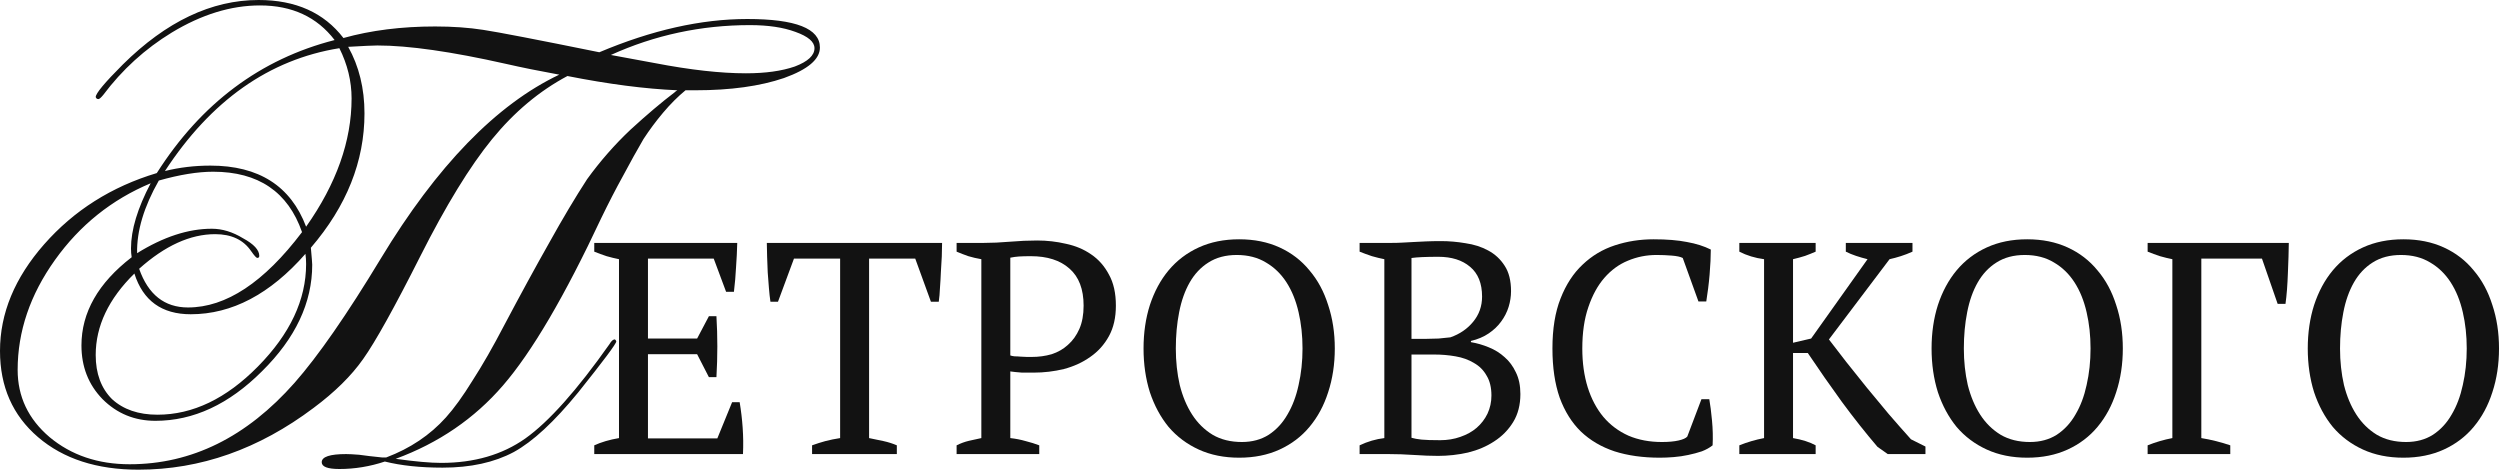<?xml version="1.0" encoding="UTF-8"?> <svg xmlns="http://www.w3.org/2000/svg" width="663" height="125" viewBox="0 0 663 125" fill="none"><path d="M155.7 47.52C159.18 42.72 163.02 38.34 167.22 34.38C171.54 30.42 175.44 27.12 178.92 24.48C179.16 24.24 179.4 24.06 179.64 23.94C171.12 23.58 161.4 22.32 150.48 20.16C143.04 24.12 136.38 29.7 130.5 36.9C124.62 44.1 118.26 54.48 111.42 68.04C104.58 81.6 99.54 90.66 96.3 95.22C93.18 99.66 88.8 103.98 83.16 108.18C68.64 119.1 53.16 124.56 36.72 124.56C25.68 124.56 16.8 121.68 10.08 115.92C3.36 110.16 0 102.54 0 93.06C0 83.1 3.9 73.68 11.7 64.8C19.62 55.8 29.58 49.5 41.58 45.9C53.34 27.42 69.06 15.66 88.74 10.62C84.06 4.5 77.46 1.44 68.94 1.44C61.26 1.44 53.46 3.84 45.54 8.64C38.46 12.96 32.4 18.48 27.36 25.2C26.76 25.92 26.34 26.28 26.1 26.28C25.74 26.28 25.5 26.1 25.38 25.74C25.38 24.78 27.78 21.9 32.58 17.1C44.1 5.7 56.1 0 68.58 0C78.42 0 85.92 3.36 91.08 10.08C98.4 8.04 106.5 7.02 115.38 7.02C120.06 7.02 124.32 7.32 128.16 7.92C132.12 8.52 142.38 10.5 158.94 13.86C172.86 7.98 185.94 5.04 198.18 5.04C211.02 5.04 217.44 7.56 217.44 12.6C217.44 15.72 214.26 18.42 207.9 20.7C201.54 22.86 193.74 23.94 184.5 23.94H181.8C179.76 25.62 177.78 27.6 175.86 29.88C173.94 32.16 172.2 34.5 170.64 36.9C168.96 39.78 167.16 43.02 165.24 46.62C163.32 50.1 161.4 53.82 159.48 57.78C149.76 78.54 141.06 93.36 133.38 102.24C125.82 111 116.34 117.48 104.94 121.68C110.1 122.4 114.12 122.76 117 122.76C125.76 122.76 133.2 120.6 139.32 116.28C145.56 111.84 153 103.5 161.64 91.26C162.12 90.42 162.6 90 163.08 90C163.32 90.24 163.44 90.42 163.44 90.54C163.44 91.14 160.08 95.64 153.36 104.04C147 111.84 141.3 117.12 136.26 119.88C131.1 122.64 124.8 124.02 117.36 124.02C111.48 124.02 106.38 123.48 102.06 122.4C98.1 123.72 94.08 124.38 90 124.38C86.88 124.38 85.32 123.78 85.32 122.58C85.32 121.14 87.48 120.42 91.8 120.42C92.52 120.42 93.66 120.48 95.22 120.6C96.9 120.84 98.94 121.08 101.34 121.32H102.42C108.78 118.92 114.06 115.38 118.26 110.7C120.42 108.3 122.76 105.06 125.28 100.98C127.92 96.9 130.74 91.98 133.74 86.22C138.06 78.06 142.02 70.8 145.62 64.44C149.22 57.96 152.58 52.32 155.7 47.52ZM148.32 19.8C143.04 18.84 138.3 17.88 134.1 16.92C119.7 13.68 108.36 12.06 100.08 12.06C99 12.06 96.42 12.18 92.34 12.42C95.22 17.58 96.66 23.46 96.66 30.06C96.66 42.78 91.92 54.66 82.44 65.7C82.68 68.34 82.8 69.84 82.8 70.2C82.8 80.28 78.36 89.7 69.48 98.46C60.72 107.22 51.3 111.6 41.22 111.6C35.7 111.6 31.02 109.68 27.18 105.84C23.46 102 21.6 97.26 21.6 91.62C21.6 82.86 26.04 75.06 34.92 68.22C34.8 67.5 34.74 66.72 34.74 65.88C34.74 60.96 36.48 55.2 39.96 48.6C29.64 52.92 21.18 59.7 14.58 68.94C7.98 78.18 4.68 87.9 4.68 98.1C4.68 105.18 7.5 111.12 13.14 115.92C18.9 120.72 25.98 123.12 34.38 123.12C50.82 123.12 65.4 115.92 78.12 101.52C84.36 94.44 91.98 83.46 100.98 68.58C115.86 43.98 131.64 27.72 148.32 19.8ZM81.18 70.02C81.18 69.06 81.12 68.16 81 67.32C71.64 78 61.5 83.34 50.58 83.34C42.9 83.34 37.92 79.74 35.64 72.54C28.8 79.26 25.38 86.46 25.38 94.14C25.38 99.06 26.82 102.96 29.7 105.84C32.7 108.6 36.72 109.98 41.76 109.98C51.12 109.98 60 105.72 68.4 97.2C76.92 88.56 81.18 79.5 81.18 70.02ZM93.24 26.1C93.24 21.54 92.16 17.1 90 12.78C71.4 15.78 55.98 26.64 43.74 45.36C47.58 44.4 51.6 43.92 55.8 43.92C68.64 43.92 77.1 49.32 81.18 60.12C89.22 48.72 93.24 37.38 93.24 26.1ZM80.1 61.56C76.38 50.88 68.52 45.54 56.52 45.54C52.44 45.54 47.64 46.32 42.12 47.88C38.16 54.84 36.24 61.26 36.36 67.14C43.32 62.82 49.92 60.66 56.16 60.66C58.92 60.66 61.68 61.5 64.44 63.18C67.32 64.74 68.76 66.3 68.76 67.86C68.76 68.22 68.58 68.4 68.22 68.4C67.98 68.4 67.44 67.8 66.6 66.6C64.56 63.6 61.38 62.1 57.06 62.1C50.46 62.1 43.74 65.16 36.9 71.28C39.3 78.12 43.62 81.54 49.86 81.54C59.94 81.54 70.02 74.88 80.1 61.56ZM216 12.78C216 11.1 214.32 9.66 210.96 8.46C207.72 7.26 203.7 6.66 198.9 6.66C185.94 6.66 173.64 9.3 162 14.58C162.72 14.7 166.62 15.42 173.7 16.74C183.06 18.54 191.1 19.44 197.82 19.44C202.98 19.44 207.3 18.84 210.78 17.64C214.26 16.32 216 14.7 216 12.78Z" fill="#121212"></path><path d="M195.518 64.42C195.465 66.553 195.358 68.713 195.198 70.9C195.091 73.033 194.905 75.193 194.638 77.38H192.558L189.278 68.58H171.838V89.78H184.878L187.998 83.86H189.998C190.318 89.14 190.318 94.527 189.998 100.02H187.998L184.878 93.94H171.838V116.26H190.238L194.158 106.66H196.158C196.531 108.9 196.798 111.167 196.958 113.46C197.118 115.753 197.145 118.073 197.038 120.42H157.598V118.1C159.465 117.247 161.651 116.607 164.158 116.18V68.74C163.091 68.527 161.998 68.26 160.878 67.94C159.758 67.567 158.665 67.167 157.598 66.74V64.42H195.518Z" fill="#121212"></path><path d="M237.841 120.42H215.361V118.1C216.534 117.673 217.707 117.3 218.881 116.98C220.107 116.66 221.414 116.393 222.801 116.18V68.58H210.561L206.321 80.02H204.321C204.161 78.953 204.027 77.753 203.921 76.42C203.814 75.033 203.707 73.647 203.601 72.26C203.547 70.82 203.494 69.433 203.441 68.1C203.387 66.713 203.361 65.487 203.361 64.42H249.841C249.841 65.487 249.814 66.687 249.761 68.02C249.707 69.353 249.627 70.74 249.521 72.18C249.467 73.567 249.387 74.953 249.281 76.34C249.227 77.673 249.121 78.9 248.961 80.02H246.881L242.721 68.58H230.481V116.18C231.867 116.447 233.147 116.713 234.321 116.98C235.547 117.247 236.721 117.62 237.841 118.1V120.42Z" fill="#121212"></path><path d="M267.932 116.18C269.372 116.34 270.732 116.607 272.012 116.98C273.292 117.3 274.492 117.673 275.612 118.1V120.42H253.692V118.1C254.759 117.567 255.852 117.167 256.972 116.9C258.092 116.633 259.185 116.393 260.252 116.18V68.74C259.025 68.527 257.879 68.26 256.812 67.94C255.745 67.567 254.705 67.167 253.692 66.74V64.42H260.892C263.025 64.42 265.345 64.313 267.852 64.1C270.359 63.887 272.759 63.78 275.052 63.78C277.665 63.78 280.225 64.073 282.732 64.66C285.239 65.193 287.452 66.127 289.372 67.46C291.345 68.793 292.919 70.58 294.092 72.82C295.319 75.007 295.932 77.753 295.932 81.06C295.932 84.207 295.319 86.9 294.092 89.14C292.865 91.38 291.212 93.22 289.132 94.66C287.105 96.1 284.785 97.167 282.172 97.86C279.559 98.5 276.865 98.82 274.092 98.82C273.825 98.82 273.399 98.82 272.812 98.82C272.279 98.82 271.692 98.82 271.052 98.82C270.412 98.767 269.799 98.713 269.212 98.66C268.625 98.607 268.199 98.553 267.932 98.5V116.18ZM273.372 67.94C272.092 67.94 271.052 67.967 270.252 68.02C269.452 68.073 268.679 68.18 267.932 68.34V94.26C268.199 94.367 268.572 94.447 269.052 94.5C269.585 94.5 270.119 94.527 270.652 94.58C271.239 94.633 271.799 94.66 272.332 94.66C272.865 94.66 273.292 94.66 273.612 94.66C275.479 94.66 277.239 94.42 278.892 93.94C280.545 93.407 281.985 92.58 283.212 91.46C284.492 90.34 285.505 88.927 286.252 87.22C286.999 85.513 287.372 83.46 287.372 81.06C287.372 76.687 286.119 73.407 283.612 71.22C281.159 69.033 277.745 67.94 273.372 67.94Z" fill="#121212"></path><path d="M303.268 92.42C303.268 88.26 303.828 84.42 304.948 80.9C306.121 77.327 307.775 74.26 309.908 71.7C312.095 69.087 314.761 67.06 317.908 65.62C321.055 64.18 324.628 63.46 328.628 63.46C332.628 63.46 336.201 64.18 339.348 65.62C342.495 67.06 345.135 69.087 347.268 71.7C349.455 74.26 351.108 77.327 352.228 80.9C353.401 84.42 353.988 88.26 353.988 92.42C353.988 96.58 353.401 100.447 352.228 104.02C351.108 107.54 349.455 110.607 347.268 113.22C345.135 115.78 342.495 117.78 339.348 119.22C336.201 120.66 332.628 121.38 328.628 121.38C324.628 121.38 321.055 120.66 317.908 119.22C314.761 117.78 312.095 115.78 309.908 113.22C307.775 110.607 306.121 107.54 304.948 104.02C303.828 100.447 303.268 96.58 303.268 92.42ZM311.828 92.42C311.828 95.833 312.175 99.06 312.868 102.1C313.615 105.087 314.708 107.7 316.148 109.94C317.588 112.18 319.401 113.967 321.588 115.3C323.775 116.58 326.361 117.22 329.348 117.22C332.068 117.22 334.441 116.58 336.468 115.3C338.495 113.967 340.148 112.18 341.428 109.94C342.761 107.7 343.748 105.087 344.388 102.1C345.081 99.06 345.428 95.833 345.428 92.42C345.428 89.007 345.081 85.807 344.388 82.82C343.695 79.78 342.628 77.14 341.188 74.9C339.748 72.66 337.935 70.9 335.748 69.62C333.561 68.287 330.975 67.62 327.988 67.62C325.055 67.62 322.548 68.287 320.468 69.62C318.441 70.9 316.788 72.66 315.508 74.9C314.228 77.14 313.295 79.78 312.708 82.82C312.121 85.807 311.828 89.007 311.828 92.42Z" fill="#121212"></path><path d="M360.567 120.42V118.1C362.7 117.087 364.887 116.447 367.127 116.18V68.74C366.06 68.527 364.967 68.26 363.847 67.94C362.727 67.567 361.634 67.167 360.567 66.74V64.42H369.047C370.06 64.42 371.02 64.393 371.927 64.34C372.887 64.287 373.874 64.233 374.887 64.18C375.9 64.127 376.994 64.073 378.167 64.02C379.34 63.967 380.674 63.94 382.167 63.94C384.3 63.94 386.46 64.127 388.647 64.5C390.887 64.82 392.887 65.46 394.647 66.42C396.46 67.38 397.927 68.74 399.047 70.5C400.167 72.207 400.727 74.447 400.727 77.22C400.727 78.607 400.514 79.993 400.087 81.38C399.66 82.767 398.994 84.073 398.087 85.3C397.234 86.473 396.14 87.513 394.807 88.42C393.474 89.327 391.9 89.993 390.087 90.42V90.74C391.687 91.007 393.26 91.46 394.807 92.1C396.407 92.74 397.82 93.62 399.047 94.74C400.274 95.807 401.26 97.14 402.007 98.74C402.807 100.34 403.207 102.26 403.207 104.5C403.207 107.38 402.567 109.86 401.287 111.94C400.007 114.02 398.327 115.727 396.247 117.06C394.22 118.393 391.9 119.38 389.287 120.02C386.674 120.607 384.034 120.9 381.367 120.9C379.5 120.9 377.394 120.82 375.047 120.66C372.7 120.5 370.434 120.42 368.247 120.42H360.567ZM381.927 116.74C383.847 116.74 385.634 116.447 387.287 115.86C388.994 115.273 390.434 114.473 391.607 113.46C392.834 112.393 393.794 111.14 394.487 109.7C395.18 108.207 395.527 106.607 395.527 104.9C395.527 102.767 395.1 101.007 394.247 99.62C393.447 98.18 392.327 97.06 390.887 96.26C389.5 95.407 387.874 94.82 386.007 94.5C384.194 94.18 382.3 94.02 380.327 94.02H374.327V116.1C375.074 116.313 375.954 116.473 376.967 116.58C378.034 116.687 379.687 116.74 381.927 116.74ZM378.327 89.86C379.234 89.86 380.3 89.833 381.527 89.78C382.807 89.673 383.847 89.567 384.647 89.46C387.1 88.607 389.1 87.247 390.647 85.38C392.247 83.46 393.047 81.22 393.047 78.66C393.047 75.14 391.98 72.5 389.847 70.74C387.767 68.98 384.967 68.1 381.447 68.1C379.794 68.1 378.38 68.127 377.207 68.18C376.034 68.233 375.074 68.313 374.327 68.42V89.86H378.327Z" fill="#121212"></path><path d="M451.226 105.86H453.306C453.572 107.353 453.812 109.247 454.026 111.54C454.239 113.78 454.292 115.967 454.186 118.1C453.386 118.74 452.426 119.273 451.306 119.7C450.186 120.073 448.986 120.393 447.706 120.66C446.479 120.927 445.199 121.113 443.866 121.22C442.586 121.327 441.359 121.38 440.186 121.38C435.706 121.38 431.706 120.82 428.186 119.7C424.666 118.527 421.679 116.767 419.226 114.42C416.826 112.073 414.959 109.087 413.626 105.46C412.346 101.78 411.706 97.433 411.706 92.42C411.706 87.193 412.426 82.767 413.866 79.14C415.306 75.46 417.252 72.473 419.706 70.18C422.159 67.833 425.012 66.127 428.266 65.06C431.519 63.993 434.932 63.46 438.506 63.46C442.026 63.46 444.986 63.7 447.386 64.18C449.786 64.607 451.892 65.273 453.706 66.18C453.706 67.033 453.679 68.047 453.626 69.22C453.572 70.34 453.492 71.54 453.386 72.82C453.279 74.1 453.146 75.353 452.986 76.58C452.826 77.807 452.666 78.927 452.506 79.94H450.426L446.266 68.42C445.679 68.1 444.692 67.887 443.306 67.78C441.972 67.673 440.639 67.62 439.306 67.62C436.639 67.62 434.106 68.127 431.706 69.14C429.359 70.1 427.279 71.62 425.466 73.7C423.706 75.727 422.292 78.313 421.226 81.46C420.159 84.553 419.626 88.207 419.626 92.42C419.626 96.207 420.106 99.647 421.066 102.74C422.026 105.78 423.412 108.393 425.226 110.58C427.039 112.713 429.252 114.367 431.866 115.54C434.479 116.66 437.439 117.22 440.746 117.22C442.506 117.22 443.972 117.087 445.146 116.82C446.319 116.553 447.092 116.207 447.466 115.78L451.226 105.86Z" fill="#121212"></path><path d="M489.51 64.42H507.19V66.74C506.123 67.22 505.083 67.62 504.07 67.94C503.057 68.26 502.07 68.527 501.11 68.74L485.03 90.02C486.363 91.78 487.883 93.753 489.59 95.94C491.35 98.127 493.163 100.393 495.03 102.74C496.95 105.033 498.897 107.38 500.87 109.78C502.897 112.127 504.87 114.367 506.79 116.5L510.63 118.42V120.42H500.63L497.91 118.5C494.763 114.82 491.617 110.847 488.47 106.58C485.377 102.313 482.363 97.993 479.43 93.62H475.51V116.18C477.963 116.607 479.963 117.247 481.51 118.1V120.42H461.27V118.1C463.403 117.247 465.59 116.607 467.83 116.18V68.74C465.43 68.42 463.243 67.753 461.27 66.74V64.42H481.51V66.74C480.657 67.113 479.723 67.487 478.71 67.86C477.697 68.18 476.63 68.473 475.51 68.74V90.9L480.31 89.78L495.27 68.74C494.203 68.473 493.19 68.18 492.23 67.86C491.27 67.54 490.363 67.167 489.51 66.74V64.42Z" fill="#121212"></path><path d="M512.253 92.42C512.253 88.26 512.812 84.42 513.932 80.9C515.106 77.327 516.759 74.26 518.893 71.7C521.079 69.087 523.746 67.06 526.893 65.62C530.039 64.18 533.612 63.46 537.612 63.46C541.612 63.46 545.186 64.18 548.333 65.62C551.479 67.06 554.119 69.087 556.253 71.7C558.439 74.26 560.093 77.327 561.213 80.9C562.386 84.42 562.972 88.26 562.972 92.42C562.972 96.58 562.386 100.447 561.213 104.02C560.093 107.54 558.439 110.607 556.253 113.22C554.119 115.78 551.479 117.78 548.333 119.22C545.186 120.66 541.612 121.38 537.612 121.38C533.612 121.38 530.039 120.66 526.893 119.22C523.746 117.78 521.079 115.78 518.893 113.22C516.759 110.607 515.106 107.54 513.932 104.02C512.812 100.447 512.253 96.58 512.253 92.42ZM520.812 92.42C520.812 95.833 521.159 99.06 521.852 102.1C522.599 105.087 523.693 107.7 525.133 109.94C526.573 112.18 528.386 113.967 530.573 115.3C532.759 116.58 535.346 117.22 538.333 117.22C541.053 117.22 543.426 116.58 545.453 115.3C547.479 113.967 549.132 112.18 550.412 109.94C551.746 107.7 552.732 105.087 553.372 102.1C554.066 99.06 554.412 95.833 554.412 92.42C554.412 89.007 554.066 85.807 553.372 82.82C552.679 79.78 551.612 77.14 550.172 74.9C548.732 72.66 546.919 70.9 544.732 69.62C542.546 68.287 539.959 67.62 536.972 67.62C534.039 67.62 531.533 68.287 529.453 69.62C527.426 70.9 525.772 72.66 524.492 74.9C523.212 77.14 522.279 79.78 521.693 82.82C521.106 85.807 520.812 89.007 520.812 92.42Z" fill="#121212"></path><path d="M583.791 116.18C586.405 116.607 588.965 117.247 591.471 118.1V120.42H569.551V118.1C571.685 117.247 573.871 116.607 576.111 116.18V68.74C575.045 68.527 573.951 68.26 572.831 67.94C571.711 67.567 570.618 67.167 569.551 66.74V64.42H606.991C606.991 65.487 606.965 66.713 606.911 68.1C606.858 69.487 606.805 70.927 606.751 72.42C606.698 73.913 606.618 75.38 606.511 76.82C606.405 78.207 606.271 79.46 606.111 80.58H604.031L599.871 68.58H583.791V116.18Z" fill="#121212"></path><path d="M612.018 92.42C612.018 88.26 612.578 84.42 613.698 80.9C614.871 77.327 616.525 74.26 618.658 71.7C620.845 69.087 623.511 67.06 626.658 65.62C629.805 64.18 633.378 63.46 637.378 63.46C641.378 63.46 644.951 64.18 648.098 65.62C651.245 67.06 653.885 69.087 656.018 71.7C658.205 74.26 659.858 77.327 660.978 80.9C662.151 84.42 662.738 88.26 662.738 92.42C662.738 96.58 662.151 100.447 660.978 104.02C659.858 107.54 658.205 110.607 656.018 113.22C653.885 115.78 651.245 117.78 648.098 119.22C644.951 120.66 641.378 121.38 637.378 121.38C633.378 121.38 629.805 120.66 626.658 119.22C623.511 117.78 620.845 115.78 618.658 113.22C616.525 110.607 614.871 107.54 613.698 104.02C612.578 100.447 612.018 96.58 612.018 92.42ZM620.578 92.42C620.578 95.833 620.925 99.06 621.618 102.1C622.365 105.087 623.458 107.7 624.898 109.94C626.338 112.18 628.151 113.967 630.338 115.3C632.525 116.58 635.111 117.22 638.098 117.22C640.818 117.22 643.191 116.58 645.218 115.3C647.245 113.967 648.898 112.18 650.178 109.94C651.511 107.7 652.498 105.087 653.138 102.1C653.831 99.06 654.178 95.833 654.178 92.42C654.178 89.007 653.831 85.807 653.138 82.82C652.445 79.78 651.378 77.14 649.938 74.9C648.498 72.66 646.685 70.9 644.498 69.62C642.311 68.287 639.725 67.62 636.738 67.62C633.805 67.62 631.298 68.287 629.218 69.62C627.191 70.9 625.538 72.66 624.258 74.9C622.978 77.14 622.045 79.78 621.458 82.82C620.871 85.807 620.578 89.007 620.578 92.42Z" fill="#121212"></path></svg> 